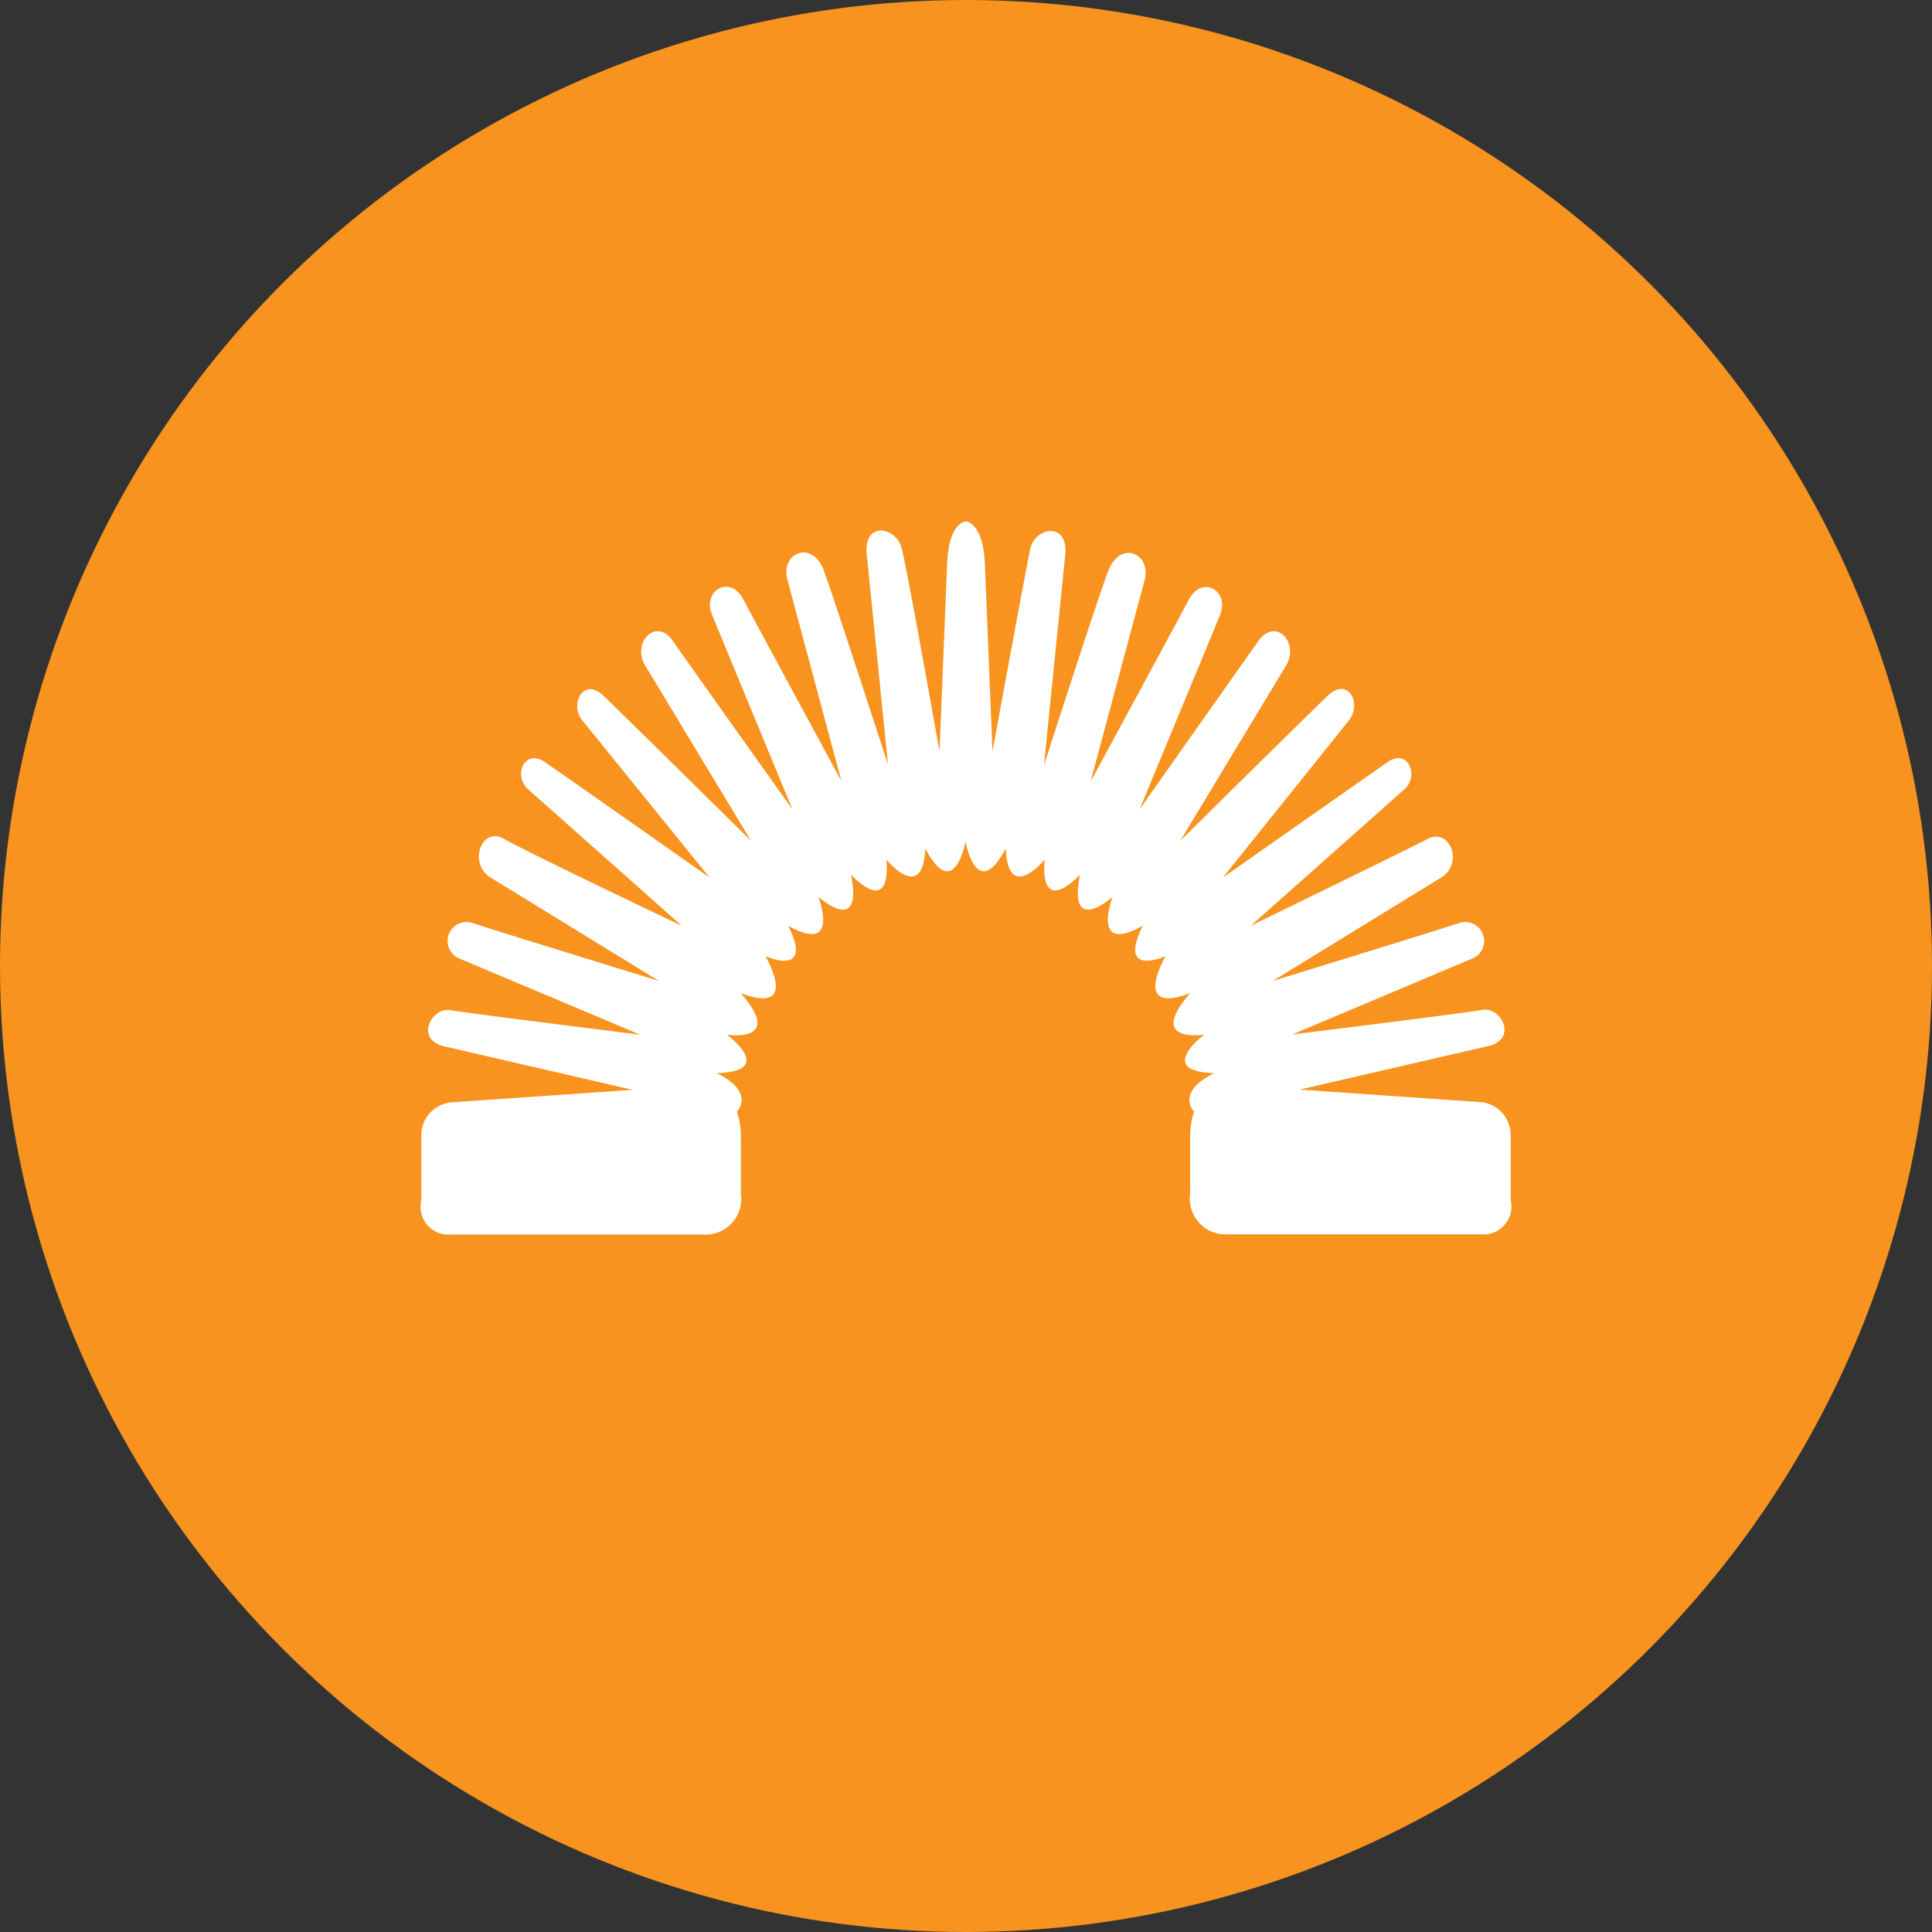 <?xml version="1.0" encoding="UTF-8"?> <svg xmlns="http://www.w3.org/2000/svg" id="Layer_1" data-name="Layer 1" viewBox="0 0 78.78 78.78"><rect x="0" y="0" width="78.78" height="78.78" fill="#333333" stroke="none"/><defs><style>.cls-1{fill:#f7931e;}.cls-2{fill:#fff;}</style></defs><title>slink</title><circle class="cls-1" cx="39.39" cy="39.39" r="39.39"></circle><path class="cls-2" d="M61.6,48.93V46.29a1.34,1.34,0,0,0-1.23-1.35L53,44.43l7.75-1.79c1.13-.32.45-1.6-.31-1.46s-7.74,1-7.74,1L60,39.1a.77.77,0,1,0-.51-1.46c-.86.29-7.59,2.36-7.59,2.36l6.87-4.22c.92-.56.36-2.05-.56-1.57S51,37.75,51,37.75l6.26-5.56c.63-.56.15-1.69-.67-1.12s-6.72,4.71-6.72,4.71L55,29.38c.54-.66,0-1.83-.87-1s-6,5.9-6,5.9l4.31-7.14c.56-.92-.42-2-1.13-1S46.47,33,46.47,33l3.28-7.92c.4-1-.74-1.65-1.28-.62s-4,7.41-4,7.41l2.2-8.2c.3-1.12-1-1.66-1.48-.39s-2.62,7.92-2.62,7.92.7-6.93.87-8.6c.12-1.34-1.24-1.11-1.43-.22s-1.54,8.26-1.54,8.26L40.16,23c-.07-1.7-.77-1.74-.77-1.74s-.7,0-.77,1.74l-.31,7.64S37,23.25,36.77,22.36s-1.55-1.12-1.43.22c.17,1.67.87,8.6.87,8.6s-2.16-6.66-2.62-7.92-1.78-.73-1.48.39l2.2,8.2s-3.46-6.38-4-7.41-1.68-.35-1.28.62L32.31,33s-4.17-5.85-4.87-6.86-1.69.09-1.13,1l4.31,7.14s-5.16-5.09-6-5.9-1.41.35-.87,1l5.18,6.4s-5.9-4.15-6.72-4.71-1.3.56-.67,1.12l6.26,5.56s-6.31-3-7.24-3.54-1.48,1-.56,1.57L26.87,40s-6.73-2.07-7.59-2.36a.77.77,0,1,0-.51,1.46l7.33,3.09s-7-.87-7.74-1-1.44,1.14-.31,1.46l7.75,1.79-7.39.51a1.34,1.34,0,0,0-1.23,1.35v2.64a1.14,1.14,0,0,0,1.23,1.4H28.67a1.46,1.46,0,0,0,1.54-1.68V46.46a3.18,3.18,0,0,0-.16-1.13s.78-.78-.82-1.57c2.45-.07.41-1.57.41-1.57s2.37.37.57-1.69c2.45.92,1-1.51,1-1.51s2,.89.93-1.24c2.15,1.2,1.23-1.18,1.23-1.18s1.84,1.64,1.33-.9c1.75,1.74,1.44-.62,1.44-.62s1.49,1.82,1.59-.45c1.18,2.24,1.64-.28,1.64-.28s.46,2.52,1.64.28c.1,2.27,1.59.45,1.59.45s-.31,2.36,1.44.62c-.51,2.54,1.33.9,1.33.9s-.92,2.38,1.23,1.18c-1.06,2.13.93,1.24.93,1.24s-1.43,2.43,1,1.51c-1.8,2.06.57,1.69.57,1.69s-2,1.5.41,1.57c-1.6.79-.82,1.57-.82,1.57a3.18,3.18,0,0,0-.16,1.13v2.19a1.46,1.46,0,0,0,1.54,1.68H60.37A1.14,1.14,0,0,0,61.6,48.93Z"></path></svg> 